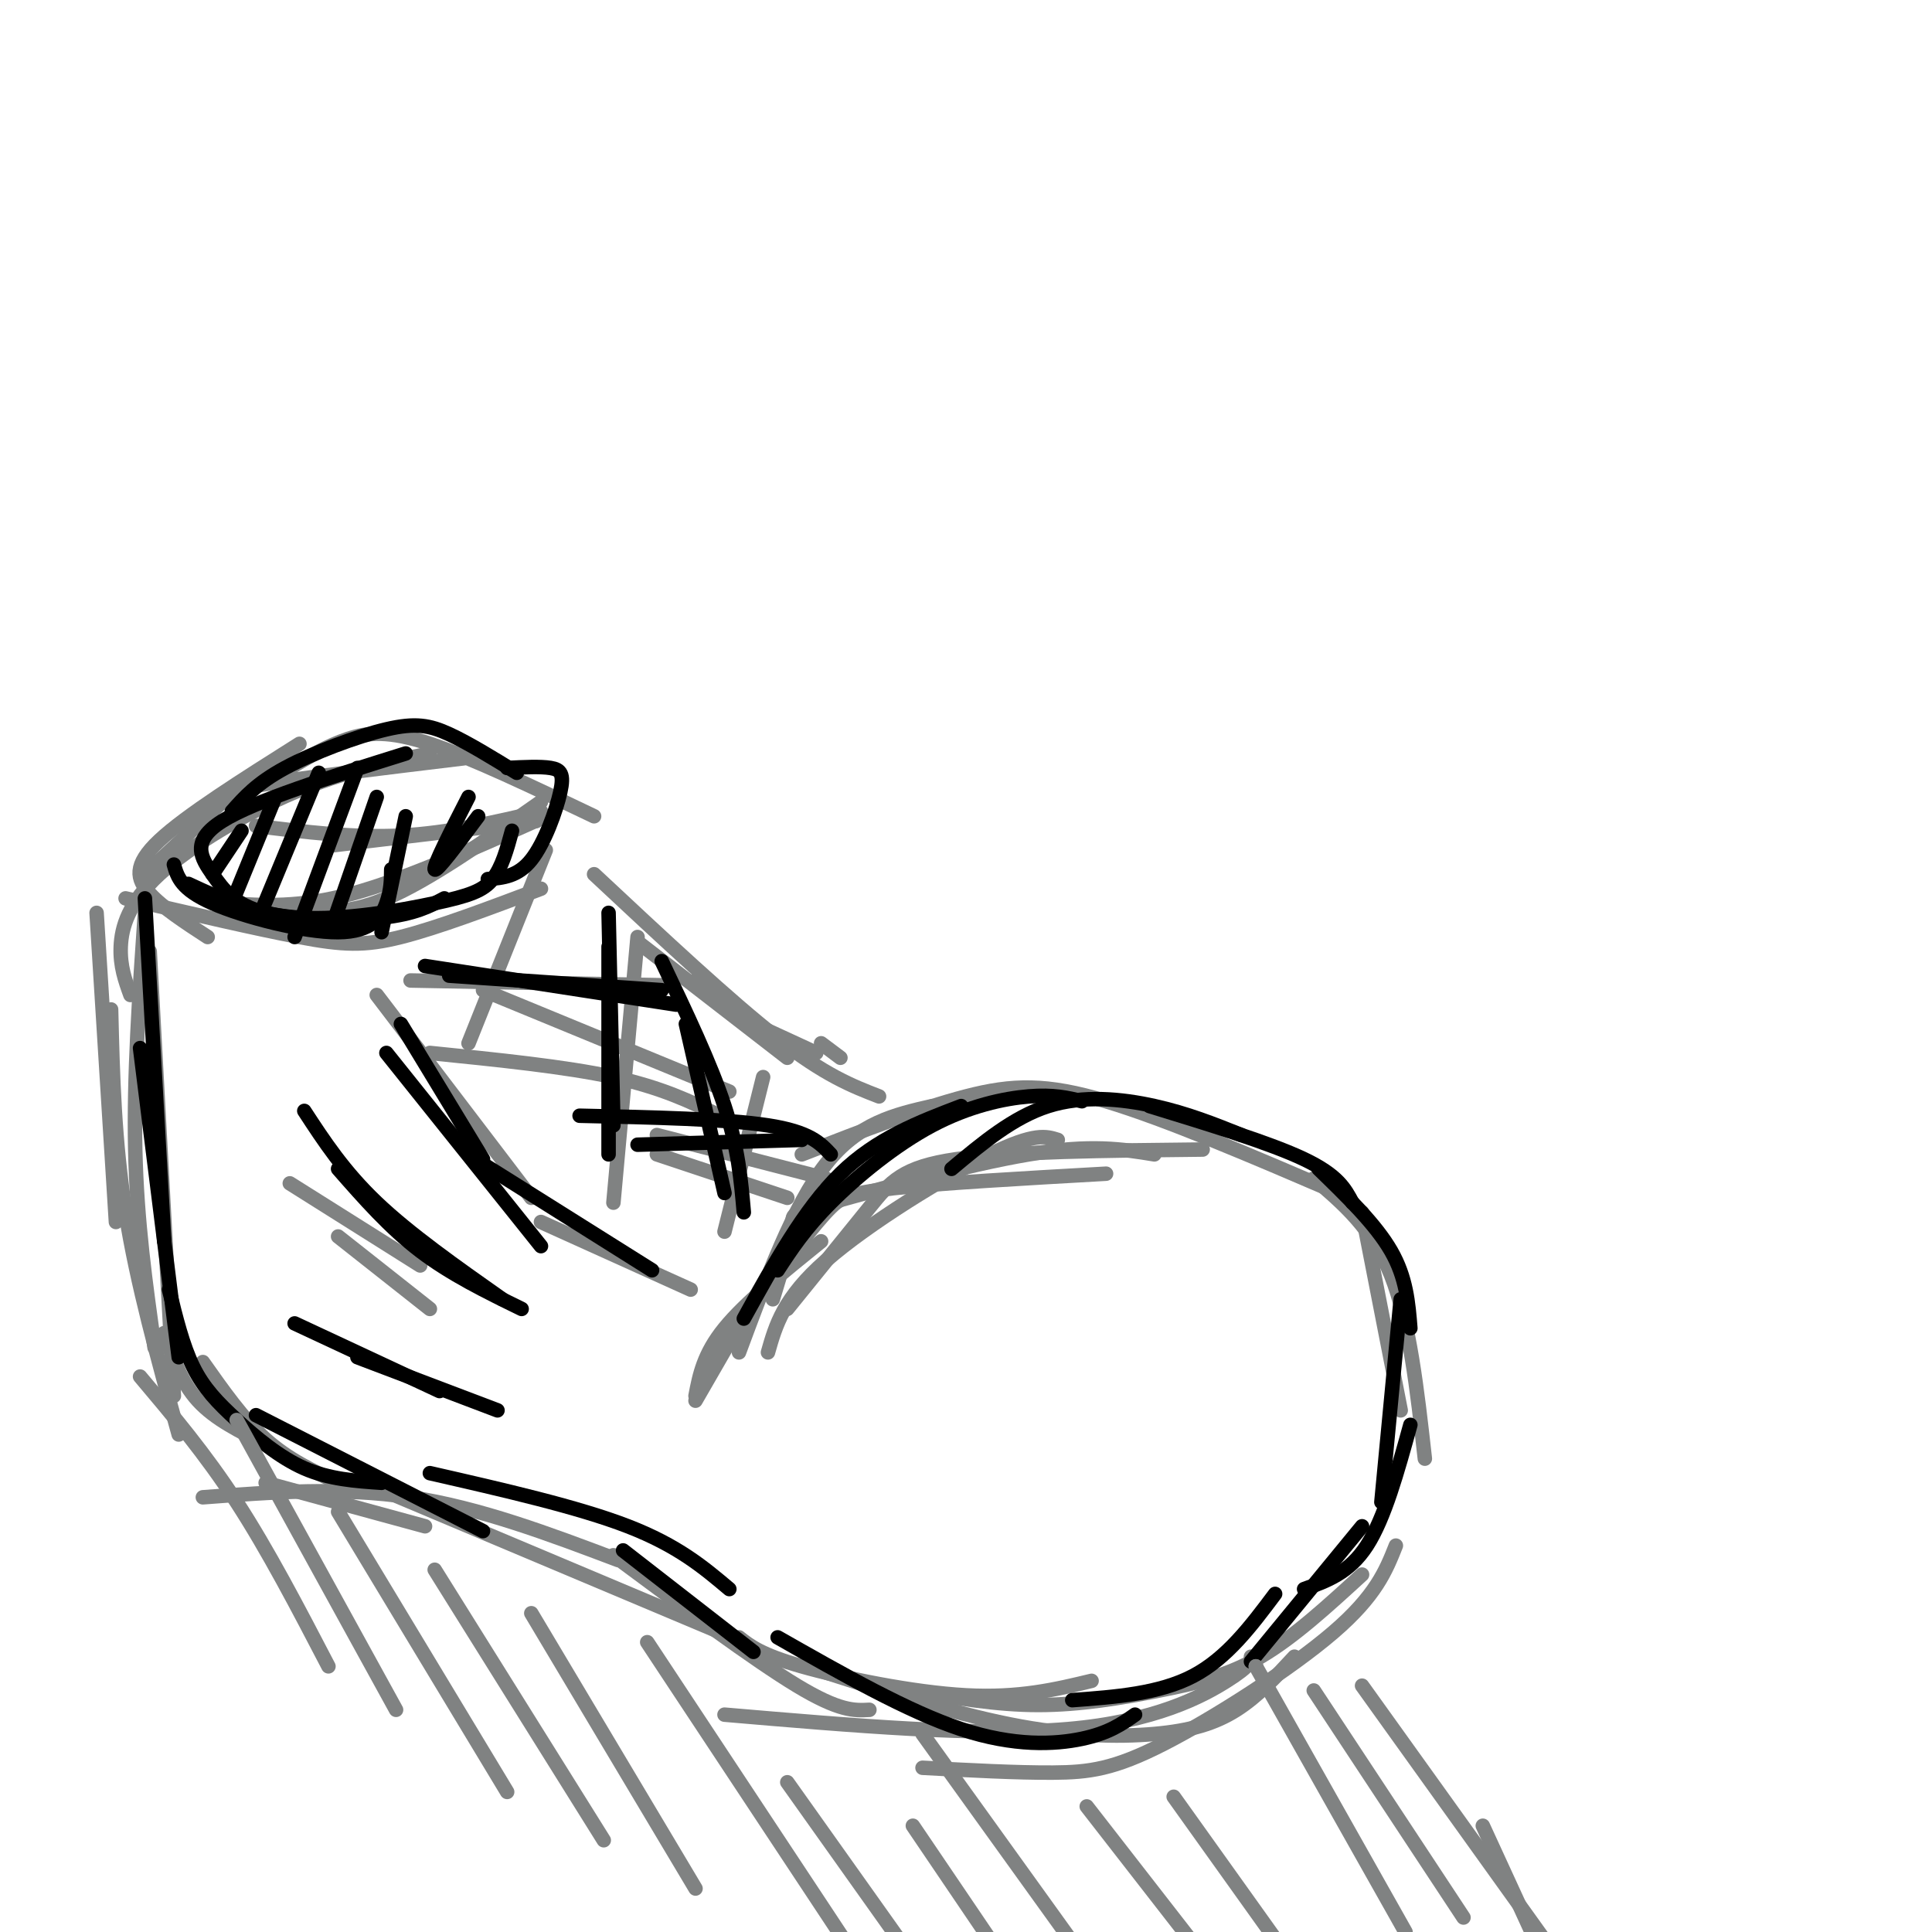 <svg viewBox='0 0 400 400' version='1.1' xmlns='http://www.w3.org/2000/svg' xmlns:xlink='http://www.w3.org/1999/xlink'><g fill='none' stroke='#808282' stroke-width='3' stroke-linecap='round' stroke-linejoin='round'><path d='M55,307c0.000,0.000 33.000,9.000 33,9'/><path d='M42,310c14.333,-1.083 28.667,-2.167 43,0c14.333,2.167 28.667,7.583 43,13'/><path d='M78,308c0.000,0.000 76.000,32.000 76,32'/><path d='M127,322c14.583,10.833 29.167,21.667 38,27c8.833,5.333 11.917,5.167 15,5'/><path d='M153,339c2.289,1.800 4.578,3.600 13,6c8.422,2.400 22.978,5.400 34,6c11.022,0.600 18.511,-1.200 26,-3'/><path d='M167,345c14.792,4.762 29.583,9.524 42,12c12.417,2.476 22.458,2.667 30,2c7.542,-0.667 12.583,-2.190 17,-5c4.417,-2.810 8.208,-6.905 12,-11'/><path d='M189,350c8.661,1.500 17.321,3.000 26,3c8.679,0.000 17.375,-1.500 25,-3c7.625,-1.500 14.179,-3.000 21,-7c6.821,-4.000 13.911,-10.500 21,-17'/><path d='M289,320c-2.060,5.190 -4.119,10.381 -13,18c-8.881,7.619 -24.583,17.667 -35,23c-10.417,5.333 -15.548,5.952 -23,6c-7.452,0.048 -17.226,-0.476 -27,-1'/><path d='M150,355c26.422,2.267 52.844,4.533 71,3c18.156,-1.533 28.044,-6.867 33,-10c4.956,-3.133 4.978,-4.067 5,-5'/><path d='M290,292c0.000,0.000 -8.000,-41.000 -8,-41'/><path d='M295,302c-1.583,-14.167 -3.167,-28.333 -7,-38c-3.833,-9.667 -9.917,-14.833 -16,-20'/><path d='M277,247c-17.800,-7.644 -35.600,-15.289 -48,-19c-12.400,-3.711 -19.400,-3.489 -29,-1c-9.600,2.489 -21.800,7.244 -34,12'/><path d='M219,236c-2.400,-0.756 -4.800,-1.511 -14,3c-9.200,4.511 -25.200,14.289 -34,22c-8.800,7.711 -10.400,13.356 -12,19'/><path d='M193,229c-7.667,1.750 -15.333,3.500 -22,12c-6.667,8.500 -12.333,23.750 -18,39'/><path d='M169,218c0.000,0.000 -13.000,-6.000 -13,-6'/><path d='M157,212c0.000,0.000 -13.000,-9.000 -13,-9'/><path d='M174,219c0.000,0.000 -4.000,-3.000 -4,-3'/><path d='M70,256c0.000,0.000 19.000,15.000 19,15'/><path d='M60,245c0.000,0.000 27.000,17.000 27,17'/><path d='M89,218c14.000,1.417 28.000,2.833 38,5c10.000,2.167 16.000,5.083 22,8'/><path d='M100,205c0.000,0.000 51.000,21.000 51,21'/><path d='M132,194c0.000,0.000 -5.000,55.000 -5,55'/><path d='M85,203c0.000,0.000 53.000,1.000 53,1'/><path d='M113,176c0.000,0.000 -16.000,40.000 -16,40'/><path d='M53,171c10.083,1.250 20.167,2.500 30,2c9.833,-0.500 19.417,-2.750 29,-5'/><path d='M69,175c0.000,0.000 42.000,-5.000 42,-5'/><path d='M47,187c7.500,0.500 15.000,1.000 26,-2c11.000,-3.000 25.500,-9.500 40,-16'/><path d='M60,188c5.667,0.833 11.333,1.667 20,-2c8.667,-3.667 20.333,-11.833 32,-20'/><path d='M96,157c-15.467,1.867 -30.933,3.733 -39,5c-8.067,1.267 -8.733,1.933 -12,5c-3.267,3.067 -9.133,8.533 -15,14'/><path d='M62,154c-11.756,7.422 -23.511,14.844 -29,20c-5.489,5.156 -4.711,8.044 -2,11c2.711,2.956 7.356,5.978 12,9'/><path d='M26,186c13.511,3.156 27.022,6.311 36,8c8.978,1.689 13.422,1.911 21,0c7.578,-1.911 18.289,-5.956 29,-10'/><path d='M123,169c-12.733,-6.089 -25.467,-12.178 -34,-15c-8.533,-2.822 -12.867,-2.378 -17,-1c-4.133,1.378 -8.067,3.689 -12,6'/><path d='M89,156c-8.917,1.845 -17.833,3.690 -28,8c-10.167,4.310 -21.583,11.083 -28,17c-6.417,5.917 -7.833,10.976 -8,15c-0.167,4.024 0.917,7.012 2,10'/><path d='M20,189c0.000,0.000 4.000,64.000 4,64'/><path d='M31,197c0.000,0.000 5.000,92.000 5,92'/><path d='M30,189c-1.167,17.000 -2.333,34.000 -2,49c0.333,15.000 2.167,28.000 4,41'/><path d='M23,209c0.333,13.667 0.667,27.333 3,42c2.333,14.667 6.667,30.333 11,46'/><path d='M34,276c1.750,5.083 3.500,10.167 7,14c3.500,3.833 8.750,6.417 14,9'/><path d='M42,282c4.167,5.917 8.333,11.833 13,16c4.667,4.167 9.833,6.583 15,9'/><path d='M249,238c-19.911,0.200 -39.822,0.400 -51,2c-11.178,1.600 -13.622,4.600 -18,10c-4.378,5.400 -10.689,13.200 -17,21'/><path d='M160,269c1.851,-6.071 3.702,-12.143 4,-15c0.298,-2.857 -0.958,-2.500 8,-5c8.958,-2.500 28.131,-7.857 41,-10c12.869,-2.143 19.435,-1.071 26,0'/><path d='M166,257c2.067,-2.578 4.133,-5.156 6,-7c1.867,-1.844 3.533,-2.956 13,-4c9.467,-1.044 26.733,-2.022 44,-3'/><path d='M123,181c14.083,13.167 28.167,26.333 38,34c9.833,7.667 15.417,9.833 21,12'/><path d='M132,195c0.000,0.000 31.000,24.000 31,24'/><path d='M136,235c0.000,0.000 35.000,9.000 35,9'/><path d='M136,239c0.000,0.000 27.000,9.000 27,9'/><path d='M158,223c0.000,0.000 -8.000,32.000 -8,32'/><path d='M78,206c0.000,0.000 32.000,42.000 32,42'/><path d='M112,253c0.000,0.000 31.000,14.000 31,14'/><path d='M170,257c-7.833,6.333 -15.667,12.667 -20,18c-4.333,5.333 -5.167,9.667 -6,14'/><path d='M159,264c0.000,0.000 -15.000,26.000 -15,26'/></g>
<g fill='none' stroke='#000000' stroke-width='3' stroke-linecap='round' stroke-linejoin='round'><path d='M30,186c0.000,0.000 4.000,71.000 4,71'/><path d='M29,217c0.000,0.000 8.000,64.000 8,64'/><path d='M35,267c1.417,5.798 2.833,11.595 5,16c2.167,4.405 5.083,7.417 9,11c3.917,3.583 8.833,7.738 14,10c5.167,2.262 10.583,2.631 16,3'/><path d='M53,293c0.000,0.000 47.000,24.000 47,24'/><path d='M89,305c15.333,3.500 30.667,7.000 41,11c10.333,4.000 15.667,8.500 21,13'/><path d='M129,321c0.000,0.000 27.000,21.000 27,21'/><path d='M161,339c13.511,7.689 27.022,15.378 38,19c10.978,3.622 19.422,3.178 25,2c5.578,-1.178 8.289,-3.089 11,-5'/><path d='M222,352c9.000,-0.667 18.000,-1.333 25,-5c7.000,-3.667 12.000,-10.333 17,-17'/><path d='M259,344c0.000,0.000 23.000,-28.000 23,-28'/><path d='M270,329c4.667,-1.667 9.333,-3.333 13,-9c3.667,-5.667 6.333,-15.333 9,-25'/><path d='M286,311c0.000,0.000 4.000,-42.000 4,-42'/><path d='M292,275c-0.417,-5.250 -0.833,-10.500 -4,-16c-3.167,-5.500 -9.083,-11.250 -15,-17'/><path d='M280,249c-1.500,-2.833 -3.000,-5.667 -10,-9c-7.000,-3.333 -19.500,-7.167 -32,-11'/><path d='M257,235c-5.600,-2.244 -11.200,-4.489 -18,-6c-6.800,-1.511 -14.800,-2.289 -22,0c-7.200,2.289 -13.600,7.644 -20,13'/><path d='M224,228c-2.946,-0.708 -5.893,-1.417 -11,-1c-5.107,0.417 -12.375,1.958 -20,6c-7.625,4.042 -15.607,10.583 -21,16c-5.393,5.417 -8.196,9.708 -11,14'/><path d='M199,229c-8.750,3.333 -17.500,6.667 -25,14c-7.500,7.333 -13.750,18.667 -20,30'/><path d='M88,200c0.000,0.000 52.000,8.000 52,8'/><path d='M93,202c0.000,0.000 44.000,3.000 44,3'/><path d='M126,189c0.000,0.000 1.000,44.000 1,44'/><path d='M126,196c0.000,0.000 0.000,43.000 0,43'/><path d='M120,231c15.167,0.333 30.333,0.667 39,2c8.667,1.333 10.833,3.667 13,6'/><path d='M132,237c0.000,0.000 34.000,-1.000 34,-1'/><path d='M137,199c5.083,10.667 10.167,21.333 13,30c2.833,8.667 3.417,15.333 4,22'/><path d='M142,212c0.000,0.000 8.000,35.000 8,35'/><path d='M36,179c0.732,2.565 1.464,5.131 8,8c6.536,2.869 18.875,6.042 26,6c7.125,-0.042 9.036,-3.298 10,-6c0.964,-2.702 0.982,-4.851 1,-7'/><path d='M39,183c6.887,3.208 13.774,6.417 23,7c9.226,0.583 20.792,-1.458 28,-3c7.208,-1.542 10.060,-2.583 12,-5c1.940,-2.417 2.970,-6.208 4,-10'/><path d='M101,182c3.119,-0.256 6.238,-0.512 9,-4c2.762,-3.488 5.167,-10.208 6,-14c0.833,-3.792 0.095,-4.655 -2,-5c-2.095,-0.345 -5.548,-0.173 -9,0'/><path d='M107,160c-5.006,-3.083 -10.012,-6.167 -14,-8c-3.988,-1.833 -6.958,-2.417 -13,-1c-6.042,1.417 -15.155,4.833 -21,8c-5.845,3.167 -8.423,6.083 -11,9'/><path d='M84,156c-15.671,4.900 -31.343,9.799 -38,14c-6.657,4.201 -4.300,7.703 -2,11c2.300,3.297 4.542,6.388 11,8c6.458,1.612 17.131,1.746 24,1c6.869,-0.746 9.935,-2.373 13,-4'/><path d='M50,172c0.000,0.000 -6.000,9.000 -6,9'/><path d='M57,165c0.000,0.000 -9.000,22.000 -9,22'/><path d='M66,160c0.000,0.000 -12.000,29.000 -12,29'/><path d='M74,159c0.000,0.000 -13.000,35.000 -13,35'/><path d='M78,165c0.000,0.000 -9.000,26.000 -9,26'/><path d='M84,169c0.000,0.000 -5.000,24.000 -5,24'/><path d='M97,165c-3.667,7.167 -7.333,14.333 -7,15c0.333,0.667 4.667,-5.167 9,-11'/><path d='M83,212c0.000,0.000 17.000,28.000 17,28'/><path d='M80,218c0.000,0.000 32.000,40.000 32,40'/><path d='M100,241c0.000,0.000 35.000,22.000 35,22'/><path d='M63,230c4.083,6.250 8.167,12.500 15,19c6.833,6.500 16.417,13.250 26,20'/><path d='M70,242c5.333,6.083 10.667,12.167 17,17c6.333,4.833 13.667,8.417 21,12'/><path d='M61,274c0.000,0.000 30.000,14.000 30,14'/><path d='M74,281c0.000,0.000 29.000,11.000 29,11'/></g>
<g fill='none' stroke='#808282' stroke-width='3' stroke-linecap='round' stroke-linejoin='round'><path d='M29,285c6.750,8.000 13.500,16.000 20,26c6.500,10.000 12.750,22.000 19,34'/><path d='M49,294c0.000,0.000 33.000,60.000 33,60'/><path d='M70,313c0.000,0.000 35.000,58.000 35,58'/><path d='M90,325c0.000,0.000 35.000,56.000 35,56'/><path d='M110,334c0.000,0.000 34.000,57.000 34,57'/><path d='M134,340c0.000,0.000 41.000,62.000 41,62'/><path d='M163,369c0.000,0.000 27.000,38.000 27,38'/><path d='M189,378c0.000,0.000 21.000,31.000 21,31'/><path d='M191,359c0.000,0.000 41.000,57.000 41,57'/><path d='M225,374c0.000,0.000 28.000,36.000 28,36'/><path d='M243,372c0.000,0.000 30.000,42.000 30,42'/><path d='M260,345c0.000,0.000 0.100,0.100 0.1,0.1'/><path d='M260,345c0.000,0.000 31.000,55.000 31,55'/><path d='M272,350c0.000,0.000 31.000,47.000 31,47'/><path d='M282,349c0.000,0.000 38.000,53.000 38,53'/><path d='M307,378c0.000,0.000 17.000,37.000 17,37'/></g>
</svg>